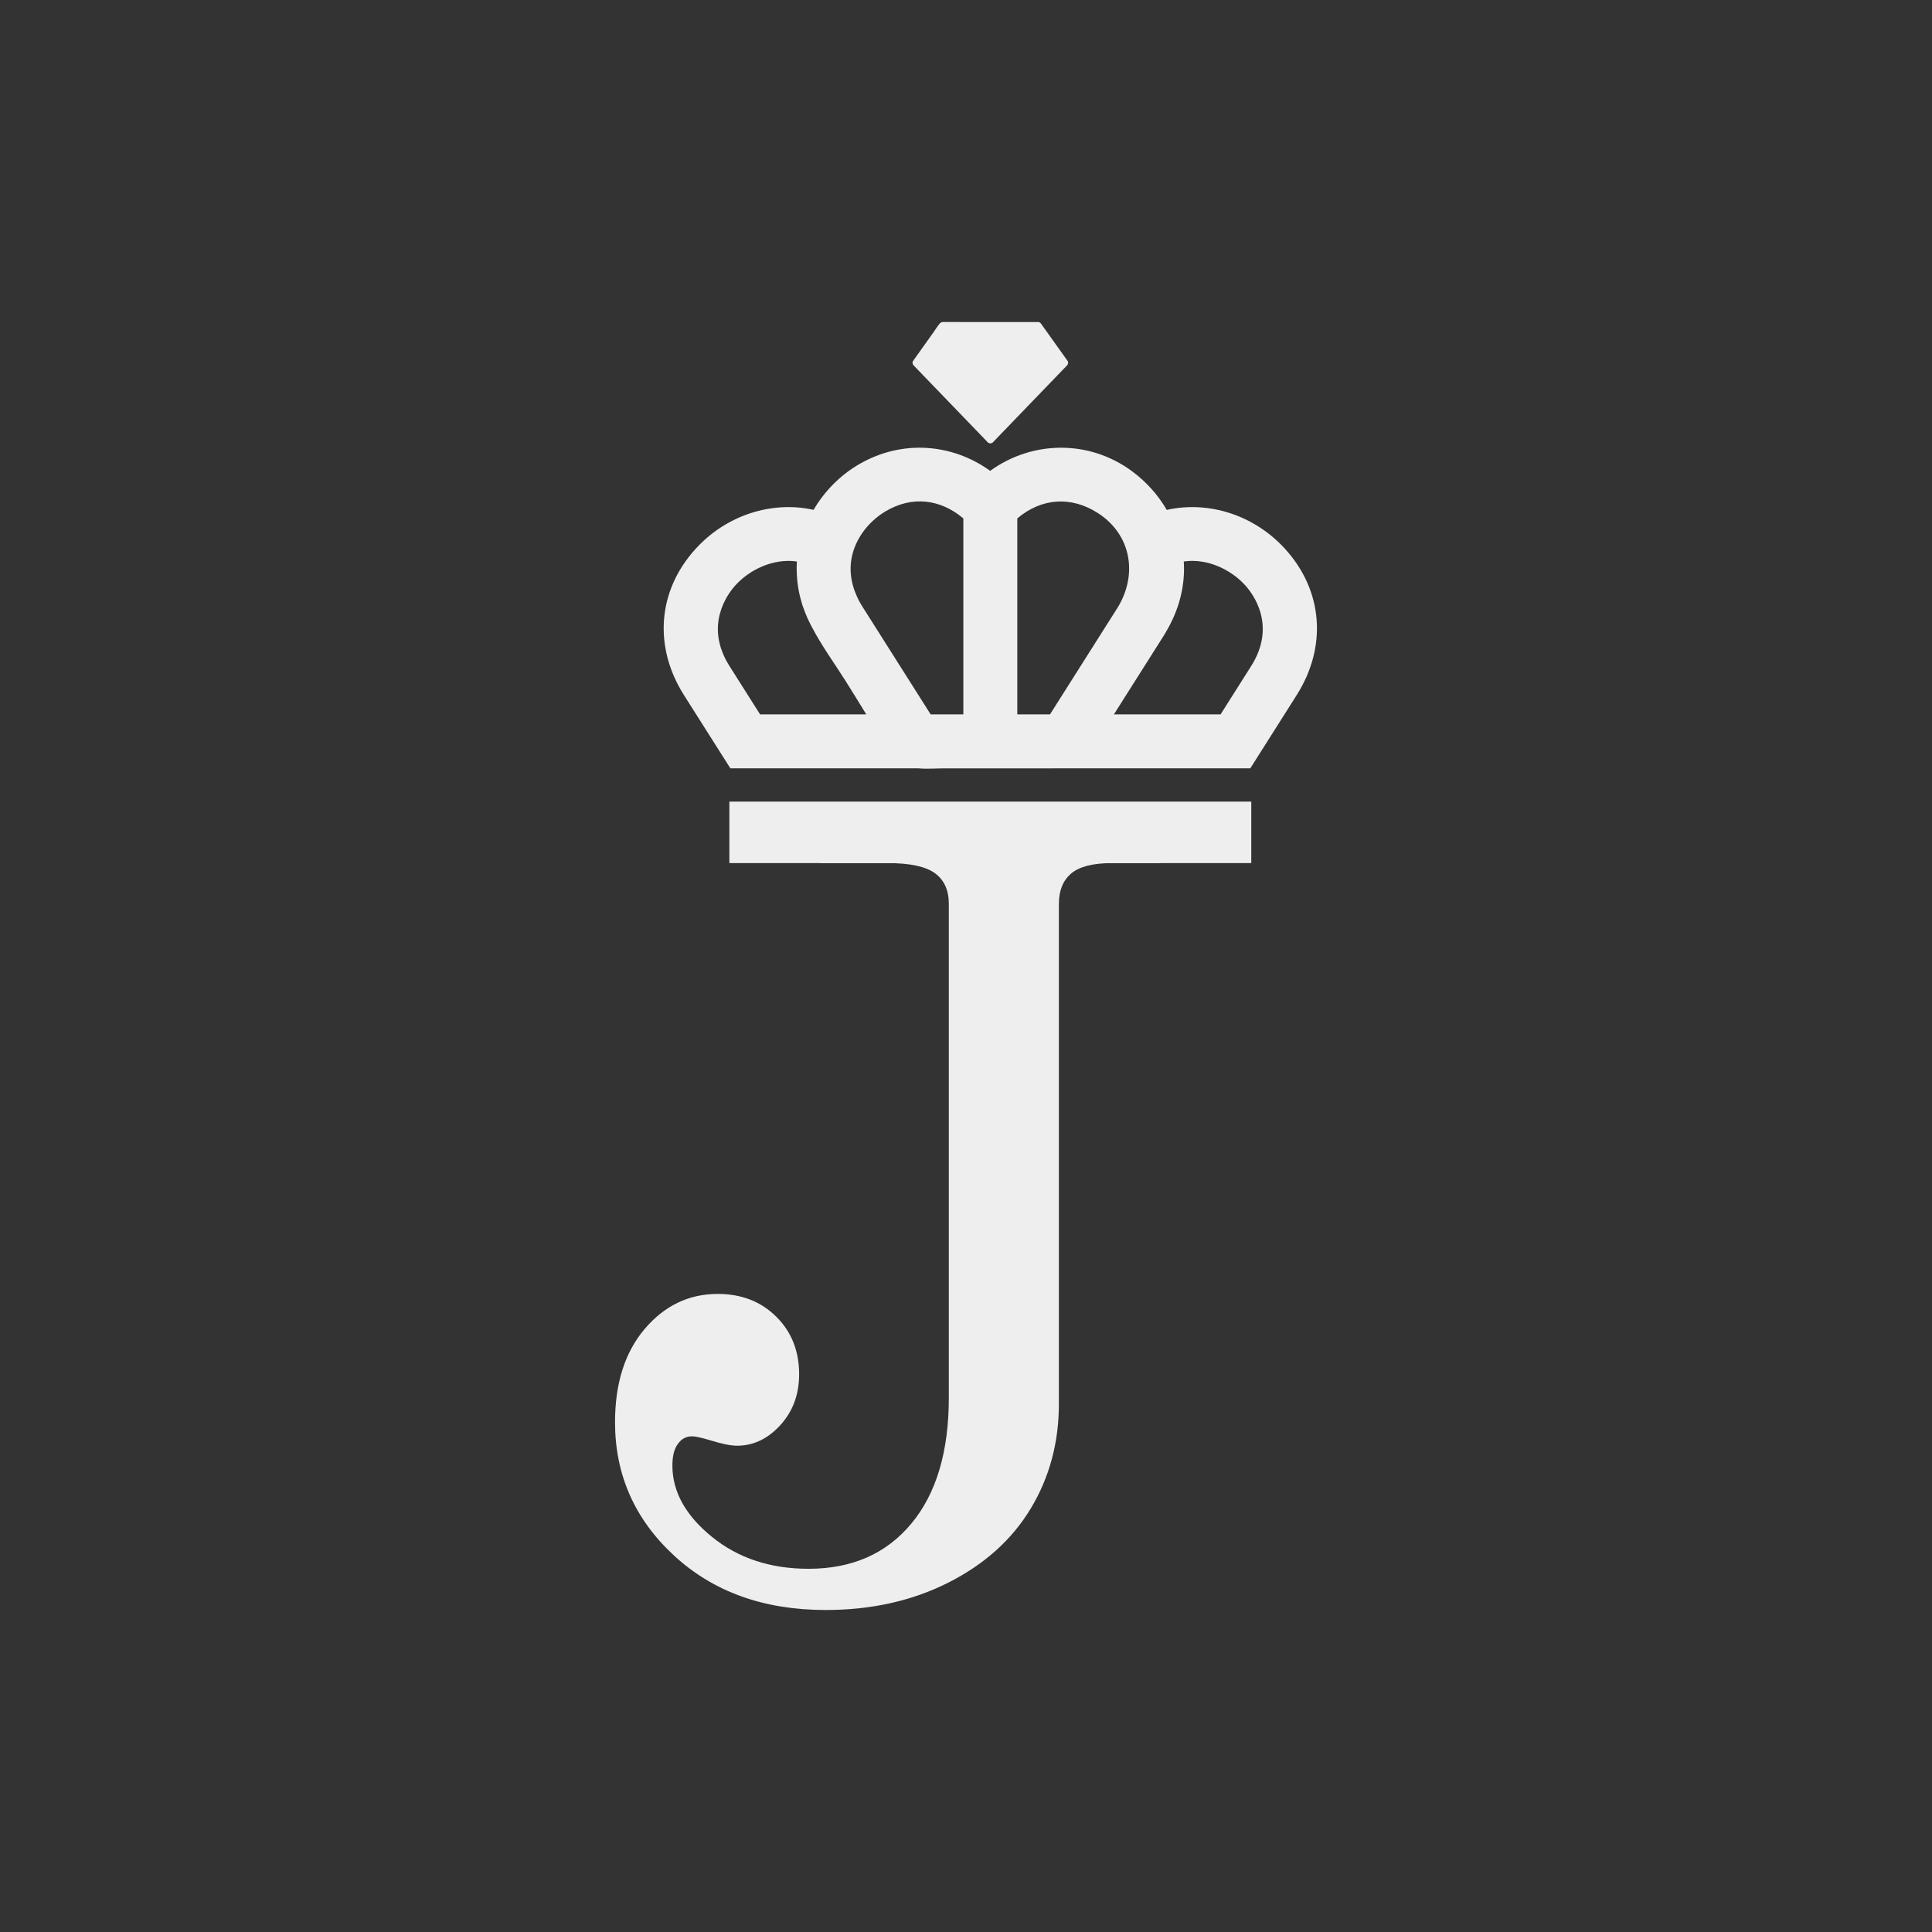 <?xml version="1.0" encoding="UTF-8"?>
<!DOCTYPE svg PUBLIC "-//W3C//DTD SVG 1.1//EN" "http://www.w3.org/Graphics/SVG/1.1/DTD/svg11.dtd">
<svg xmlns="http://www.w3.org/2000/svg" xml:space="preserve" width="25.4mm" height="25.4mm" version="1.1" style="shape-rendering:geometricPrecision; text-rendering:geometricPrecision; image-rendering:optimizeQuality; fill-rule:evenodd; clip-rule:evenodd" viewBox="0 0 2539.98 2539.98" xmlns:xlink="http://www.w3.org/1999/xlink">
 <rect x="0" y="0" width="2539.98" height="2539.98" fill="#333333" stroke="none"/>
 <g id="joyale">
  <g id="joyale_loading">
   <path fill="#EEEEEE" d="M1077.37 1083.29l448.45 0 0 51.42 -63.77 0c-25.15,0 -43.09,4.59 -53.84,13.72 -10.74,9.15 -16.11,22.4 -16.11,39.77l0 657.59c0,50.75 -12.34,96.59 -37.02,137.49 -24.69,40.92 -60.81,73.37 -108.35,97.38 -47.54,23.99 -101.26,35.99 -161.14,35.99 -81.37,0 -147.88,-23.88 -199.53,-71.65 -51.67,-47.76 -77.48,-106.17 -77.48,-175.19 0,-51.21 13.01,-92.12 39.07,-122.75 26.06,-30.62 58.05,-45.95 96,-45.95 31.09,0 56.67,9.95 76.8,29.83 20.1,19.89 30.17,45.16 30.17,75.78 0.01,26.52 -8.23,48.79 -24.69,66.86 -16.45,18.05 -35.42,27.08 -56.91,27.08 -8.22,0 -19.66,-2.29 -34.28,-6.86 -12.35,-3.65 -20.57,-5.49 -24.68,-5.49 -7.79,0 -13.96,3.2 -18.52,9.6 -5.03,6.41 -7.54,16.01 -7.54,28.81 0,34.28 17.25,65.48 51.76,93.6 34.52,28.11 76.91,42.16 127.2,42.16 57.14,0 102.17,-19.77 135.09,-59.31 32.92,-39.53 49.36,-94.73 49.36,-165.6l0 -649.37c0,-17.82 -6.05,-31.2 -18.16,-40.11 -12.12,-8.91 -32.81,-13.38 -62.05,-13.38l-89.83 0 0 -51.42z"/>
   <path fill="#EEEEEE" d="M1644.84 875.76l-40.16 63.41 -140.23 0 65.83 -103.97c0.1,-0.16 0.18,-0.3 0.27,-0.46 0.13,-0.21 0.27,-0.43 0.4,-0.65 0.36,-0.54 0.64,-1.15 0.97,-1.71 18.18,-29.82 26.49,-62.25 24.39,-94.21 31.72,-4.49 62.55,11.2 80.81,31.37 10.35,11.44 41.48,52.85 7.72,106.22zm-685.74 0c-33.79,-53.37 -2.64,-94.78 7.71,-106.22 18.27,-20.17 49.09,-35.82 80.81,-31.37 -0.36,5.51 -0.3,11.02 -0.06,16.56 0.04,0.9 0.11,1.81 0.17,2.7 0.16,2.82 0.39,5.67 0.74,8.49 0.27,2.43 0.63,4.85 1.04,7.29 0.23,1.43 0.49,2.87 0.79,4.3 0.56,2.9 1.19,5.79 1.96,8.68 0.4,1.65 0.9,3.26 1.38,4.87 0.52,1.71 0.88,3.42 1.44,5.13 0.21,0.54 0.45,1.08 0.67,1.64 2.74,8.06 6.13,16.02 10.18,23.82 0.09,0.17 0.17,0.35 0.25,0.51 0.55,1.03 1.09,2.04 1.66,3.08 12.45,23.71 28.57,45.98 42.76,68.31l1.05 1.66c9.2,14.5 18.15,29.26 27.2,43.96l-139.6 0 -40.15 -63.41zm205.22 -203.58c34.53,-20.57 71.96,-16.21 102.18,9.37 0,15.6 0,31.17 0,46.76 0,49.46 0,98.9 0,148.36 0,20.82 0,41.67 0,62.5 -14.35,0 -28.67,0 -43,0l-89.89 -141.97c-1.69,-2.69 -3.21,-5.37 -4.65,-8.08 -0.38,-0.79 -0.75,-1.57 -1.16,-2.35 -0.7,-1.44 -1.31,-2.86 -1.93,-4.29 -0.8,-1.89 -1.61,-3.78 -2.3,-5.71 -0.47,-1.35 -0.92,-2.68 -1.36,-4.02 -0.43,-1.43 -0.87,-2.88 -1.23,-4.33 -3.01,-11.6 -3.53,-23.27 -1.41,-34.66 0.04,-0.09 0.04,-0.17 0.07,-0.25 0.57,-2.97 1.29,-5.91 2.19,-8.83l0.41 -1.27c7.04,-21.28 22.61,-39.63 42.08,-51.23zm279.08 2.35c42.96,27.58 52.99,79.23 26.37,123.58l-89.34 141.06c-14.32,0 -28.65,0 -42.99,0 0,-85.87 0,-171.76 0,-257.61 31.5,-26.69 70.48,-29.84 105.96,-7.03zm246.32 47.36c-40.75,-45 -100.97,-63.83 -155.78,-51.51 -11.1,-19.12 -26.3,-36.51 -45.63,-50.81 -56.34,-41.75 -131.17,-40.6 -186.55,-0.55 -49.91,-36 -115.45,-41.25 -171.36,-9.24 -25.49,14.58 -46.34,35.8 -60.81,60.51 -54.69,-12.16 -114.72,6.72 -155.37,51.61 -49.58,54.72 -55.33,128.21 -15.09,191.84l61.07 96.39 247.37 0c11.26,1.04 23.21,0.02 34.45,0.02 19.99,0 39.97,0 59.95,0 27.57,0 55.11,0 82.68,0 0.05,0 0.09,-0.02 0.13,-0.02l258.97 0 61.04 -96.39c40.26,-63.63 34.5,-137.12 -15.07,-191.85z"/>
   <polygon fill="#EEEEEE" points="958.89,1134.69 1645.04,1134.69 1645.04,1053.88 958.89,1053.88 "/>
   <path fill="#EEEEEE" d="M1403.58 479.3c0.05,-0.08 0.06,-0.14 0.12,-0.23 0.74,-1.41 0.86,-3.09 -0.14,-4.55 -11.59,-16.24 -23.17,-32.48 -34.76,-48.73 0,-0.03 -0.03,-0.07 -0.09,-0.1 -0.11,-0.17 -0.2,-0.34 -0.36,-0.49 -0.77,-1.07 -2.01,-1.82 -3.76,-1.82 -26.28,0 -52.55,0 -78.82,0 -10.35,-0.02 -20.67,-0.02 -31.01,-0.02 -3.4,0 -6.84,0 -10.24,0 -1.51,0 -2.96,-0.08 -4.31,0 -0.3,0 -0.59,0 -0.87,0 -1.57,0 -3.2,0.99 -4.18,2.36 -0.01,0.03 -0.02,0.05 -0.06,0.07 -2.89,3.46 -5.34,7.51 -7.95,11.19 -8.92,12.52 -17.85,25.02 -26.76,37.54 -1.04,1.45 -0.91,3.14 -0.14,4.55 0.02,0.07 0.06,0.15 0.1,0.22 0.04,0.08 0.09,0.15 0.15,0.22 0.19,0.33 0.37,0.64 0.66,0.91 28.44,29.5 56.89,59.03 85.34,88.52 3.6,3.74 7.2,7.49 10.8,11.22 0.36,0.66 0.9,1.21 1.58,1.6 0.94,0.79 1.96,1.14 2.94,1.14 0.07,-0.01 0.11,0 0.15,0 0.05,-0.01 0.09,0 0.11,0 1.01,-0.01 2.02,-0.35 2.97,-1.14 0.67,-0.39 1.23,-0.94 1.58,-1.6 28.05,-29.08 56.09,-58.17 84.12,-87.25 4.01,-4.17 8.02,-8.32 12.04,-12.48 0.27,-0.28 0.45,-0.59 0.64,-0.91 0.04,-0.07 0.13,-0.13 0.15,-0.22z"/>
  </g>
 </g>
</svg>
